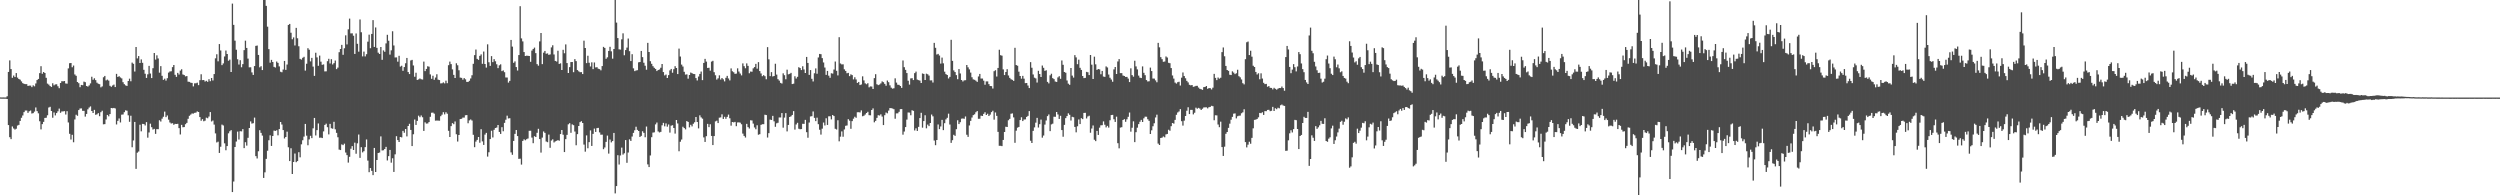 <svg xmlns="http://www.w3.org/2000/svg" width="1920" height="150"><path d="M0 74.794h1v1.000H0zM1 74.840h1v1.000H1zM2 74.814h1v1.000H2zM3 74.852h1v1.000H3zM4 74.849h1v1.000H4zM5 73.935h1v2.077H5zM6 55.238h1v40.790H6zM7 46.375h1v58.975H7zM8 53.018h1v53.812H8zM9 59.747h1v37.402H9zM10 58.017h1v40.635H10zM11 59.206h1v40.341H11zM12 56.104h1v42.771H12zM13 59.576h1v36.854H13zM14 60.697h1v35.191H14zM15 61.192h1v31.685H15zM16 62.528h1v27.917H16zM17 63.846h1v24.822H17zM18 64.421h1v21.689H18zM19 64.589h1v20.296H19zM20 64.629h1v20.268H20zM21 65.979h1v20.719H21zM22 65.747h1v19.721H22zM23 65.754h1v19.134H23zM24 66.921h1v20.288H24zM25 65.534h1v21.329H25zM26 66.288h1v19.425H26zM27 64.077h1v18.444H27zM28 61.495h1v23.861H28zM29 60.601h1v26.437H29zM30 56.177h1v36.961H30zM31 50.858h1v48.509H31zM32 56.604h1v38.716H32zM33 55.276h1v38.322H33zM34 56.043h1v34.555H34zM35 59.735h1v30.691H35zM36 64.195h1v24.326H36zM37 64.971h1v17.618H37zM38 66.123h1v15.886H38zM39 66.750h1v18.497H39zM40 63.967h1v26.473H40zM41 65.524h1v20.874H41zM42 64.811h1v23.799H42zM43 64.727h1v22.099H43zM44 66.261h1v19.266H44zM45 67.731h1v15.682H45zM46 63.761h1v22.892H46zM47 62.378h1v23.249H47zM48 62.484h1v23.059H48zM49 62.221h1v23.146H49zM50 64.090h1v23.886H50zM51 64.249h1v21.154H51zM52 52.551h1v41.482H52zM53 48.522h1v54.230H53zM54 48.388h1v58.772H54zM55 51.649h1v51.864H55zM56 50.312h1v58.954H56zM57 57.194h1v34.540H57zM58 58.216h1v29.889H58zM59 62.978h1v25.964H59zM60 63.922h1v20.625H60zM61 66.977h1v16.382H61zM62 65.250h1v18.023H62zM63 65.445h1v19.629H63zM64 62.692h1v22.471H64zM65 63.136h1v26.406H65zM66 66.069h1v21.452H66zM67 66.485h1v17.507H67zM68 65.608h1v16.963H68zM69 64.044h1v17.671H69zM70 58.957h1v26.314H70zM71 61.221h1v25.541H71zM72 60.091h1v24.276H72zM73 61.518h1v26.634H73zM74 63.505h1v24.301H74zM75 64.297h1v22.601H75zM76 64.668h1v24.564H76zM77 67.094h1v19.056H77zM78 66.364h1v18.682H78zM79 59.330h1v36.141H79zM80 58.305h1v37.009H80zM81 61.769h1v30.002H81zM82 61.111h1v27.149H82zM83 61.889h1v27.449H83zM84 65.883h1v21.718H84zM85 66.670h1v16.254H85zM86 65.616h1v17.539H86zM87 64.954h1v17.964H87zM88 66.853h1v16.440H88zM89 56.714h1v38.857H89zM90 59.100h1v33.748H90zM91 58.545h1v32.419H91zM92 59.496h1v34.543H92zM93 60.207h1v27.883H93zM94 63.116h1v24.817H94zM95 64.665h1v21.486H95zM96 65.610h1v19.144H96zM97 65.975h1v19.054H97zM98 62.220h1v26.372H98zM99 60.412h1v33.121H99zM100 62.412h1v26.459H100zM101 48.059h1v65.021H101zM102 48.997h1v58.897H102zM103 54.928h1v38.698H103zM104 36.090h1v93.586H104zM105 44.857h1v72.417H105zM106 43.081h1v73.316H106zM107 48.373h1v47.425H107zM108 45.617h1v55.269H108zM109 48.206h1v46.919H109zM110 53.621h1v41.666H110zM111 56.609h1v39.761H111zM112 59.855h1v33.941H112zM113 57.065h1v48.644H113zM114 50.596h1v51.136H114zM115 56.481h1v38.483H115zM116 59.943h1v37.770H116zM117 52.361h1v47.120H117zM118 40.721h1v58.256H118zM119 45.766h1v57.042H119zM120 42.490h1v56.694H120zM121 44.921h1v54.301H121zM122 55.823h1v36.554H122zM123 50.804h1v42.526H123zM124 58.191h1v32.966H124zM125 61.323h1v28.335H125zM126 60.422h1v25.274H126zM127 61.909h1v28.051H127zM128 60.047h1v28.653H128zM129 55.759h1v36.125H129zM130 54.877h1v39.162H130zM131 54.725h1v40.145H131zM132 51.536h1v43.057H132zM133 49.938h1v45.898H133zM134 57.461h1v37.693H134zM135 59.015h1v36.220H135zM136 55.953h1v39.117H136zM137 57.261h1v41.162H137zM138 54.244h1v49.015H138zM139 53.187h1v42.699H139zM140 57.196h1v40.552H140zM141 57.651h1v39.928H141zM142 58.657h1v36.754H142zM143 58.429h1v35.914H143zM144 62.718h1v28.519H144zM145 62.882h1v26.058H145zM146 63.507h1v24.503H146zM147 63.709h1v23.444H147zM148 66.363h1v20.883H148zM149 64.003h1v22.690H149zM150 63.955h1v22.503H150zM151 63.485h1v22.046H151zM152 65.372h1v20.625H152zM153 61.612h1v28.304H153zM154 57.050h1v35.659H154zM155 61.553h1v29.919H155zM156 61.460h1v31.670H156zM157 62.610h1v30.051H157zM158 62.077h1v28.289H158zM159 62.816h1v28.020H159zM160 60.848h1v28.657H160zM161 62.383h1v23.702H161zM162 59.885h1v33.399H162zM163 61.794h1v30.787H163zM164 56.901h1v38.772H164zM165 44.809h1v57.662H165zM166 41.674h1v67.718H166zM167 47.085h1v61.693H167zM168 33.821h1v83.652H168zM169 38.775h1v73.942H169zM170 50.042h1v45.654H170zM171 48.666h1v47.676H171zM172 43.379h1v66.684H172zM173 38.836h1v76.546H173zM174 41.466h1v70.691H174zM175 46.634h1v55.763H175zM176 45.793h1v55.005H176zM177 55.306h1v44.616H177zM178 2.785h1v144.727H178zM179 19.116h1v120.310H179zM180 31.250h1v81.659H180zM181 38.213h1v70.462H181zM182 45.513h1v55.547H182zM183 49.541h1v57.608H183zM184 46.226h1v54.512H184zM185 51.672h1v49.244H185zM186 49.231h1v49.964H186zM187 38.522h1v75.245H187zM188 31.257h1v77.965H188zM189 36.803h1v75.037H189zM190 45.011h1v60.839H190zM191 51.726h1v46.564H191zM192 51.663h1v41.592H192zM193 55.621h1v39.281H193zM194 57.539h1v37.064H194zM195 50.753h1v39.551H195zM196 35.214h1v84.691H196zM197 34.957h1v86.726H197zM198 42.186h1v73.978H198zM199 51.692h1v48.306H199zM200 50.829h1v51.226H200zM201 53.827h1v50.292H201zM202 0.009h1v136.654H202zM203 0.009h1v132.337H203zM204 4.498h1v117.519H204zM205 20.497h1v95.264H205zM206 37.755h1v69.987H206zM207 48.113h1v55.824H207zM208 45.990h1v66.079H208zM209 47.593h1v56.836H209zM210 51.345h1v48.953H210zM211 51.851h1v48.724H211zM212 47.239h1v52.809H212zM213 48.266h1v55.655H213zM214 51.008h1v48.137H214zM215 55.083h1v38.594H215zM216 55.505h1v40.160H216zM217 53.382h1v46.487H217zM218 46.802h1v59.551H218zM219 53.638h1v51.567H219zM220 49.547h1v51.556H220zM221 19.161h1v93.930H221zM222 18.356h1v105.333H222zM223 25.160h1v88.688H223zM224 30.162h1v103.482H224zM225 28.735h1v95.695H225zM226 34.902h1v83.025H226zM227 21.427h1v103.163H227zM228 29.386h1v94.289H228zM229 35.519h1v81.368H229zM230 45.185h1v75.649H230zM231 45.766h1v65.090H231zM232 44.391h1v63.312H232zM233 43.645h1v61.273H233zM234 54.221h1v40.947H234zM235 48.952h1v55.239H235zM236 36.999h1v74.568H236zM237 38.179h1v68.894H237zM238 47.171h1v57.141H238zM239 44.424h1v61.686H239zM240 51.145h1v47.403H240zM241 58.277h1v32.311H241zM242 40.483h1v63.531H242zM243 44.066h1v55.864H243zM244 50.554h1v44.247H244zM245 42.705h1v63.099H245zM246 47.363h1v58.292H246zM247 49.750h1v56.276H247zM248 49.472h1v51.457H248zM249 54.853h1v41.077H249zM250 54.758h1v40.202H250zM251 46.981h1v50.693H251zM252 45.177h1v58.065H252zM253 48.741h1v46.369H253zM254 45.467h1v53.029H254zM255 49.527h1v49.353H255zM256 48.465h1v45.075H256zM257 46.467h1v52.836H257zM258 53.117h1v48.922H258zM259 51.903h1v53.531H259zM260 40.067h1v74.840H260zM261 37.626h1v77.622H261zM262 34.441h1v76.481H262zM263 42.081h1v69.390H263zM264 37.055h1v73.260H264zM265 27.144h1v90.025H265zM266 34.078h1v85.068H266zM267 22.537h1v102.335H267zM268 14.300h1v106.126H268zM269 25.628h1v88.581H269zM270 25.577h1v86.628H270zM271 27.431h1v87.792H271zM272 41.417h1v68.149H272zM273 25.680h1v92.367H273zM274 33.663h1v76.408H274zM275 39.668h1v63.628H275zM276 14.939h1v106.289H276zM277 24.802h1v88.257H277zM278 43.330h1v73.722H278zM279 39.622h1v76.491H279zM280 43.309h1v69.685H280zM281 41.616h1v65.479H281zM282 32.005h1v91.357H282zM283 26.608h1v105.639H283zM284 37.019h1v92.030H284zM285 26.086h1v105.141H285zM286 15.470h1v119.013H286zM287 36.040h1v77.596H287zM288 21.105h1v110.978H288zM289 36.762h1v86.140H289zM290 40.470h1v77.040H290zM291 41.470h1v75.682H291zM292 36.086h1v68.647H292zM293 45.910h1v69.662H293zM294 38.717h1v76.665H294zM295 39.795h1v74.621H295zM296 33.333h1v79.437H296zM297 26.743h1v96.491H297zM298 31.301h1v88.620H298zM299 41.917h1v73.217H299zM300 38.655h1v86.254H300zM301 24.007h1v97.546H301zM302 34.907h1v97.122H302zM303 44.122h1v74.394H303zM304 44.075h1v60.542H304zM305 47.381h1v60.186H305zM306 42.853h1v66.199H306zM307 51.136h1v54.073H307zM308 50.463h1v55.068H308zM309 54.362h1v46.130H309zM310 51.504h1v50.413H310zM311 48.593h1v50.498H311zM312 44.508h1v60.265H312zM313 55.358h1v41.414H313zM314 56.885h1v38.196H314zM315 46.428h1v53.363H315zM316 45.986h1v66.175H316zM317 50.289h1v52.826H317zM318 58.916h1v32.883H318zM319 55.840h1v40.115H319zM320 61.378h1v31.442H320zM321 60.958h1v27.886H321zM322 60.240h1v29.781H322zM323 60.877h1v27.823H323zM324 61.084h1v28.987H324zM325 47.285h1v53.256H325zM326 54.655h1v39.302H326zM327 52.935h1v41.977H327zM328 50.895h1v43.926H328zM329 51.206h1v42.556H329zM330 57.150h1v32.553H330zM331 60.539h1v26.043H331zM332 58.164h1v28.321H332zM333 61.306h1v25.995H333zM334 59.542h1v33.128H334zM335 57.028h1v35.566H335zM336 61.166h1v31.458H336zM337 61.487h1v31.261H337zM338 64.041h1v25.192H338zM339 63.928h1v24.154H339zM340 63.285h1v22.878H340zM341 64.028h1v23.814H341zM342 61.978h1v24.252H342zM343 63.922h1v23.411H343zM344 50.090h1v50.351H344zM345 47.286h1v57.908H345zM346 49.275h1v47.609H346zM347 53.298h1v41.271H347zM348 57.517h1v37.845H348zM349 59.919h1v33.371H349zM350 48.599h1v54.497H350zM351 50.104h1v58.603H351zM352 53.963h1v49.721H352zM353 59.616h1v31.817H353zM354 59.810h1v31.438H354zM355 61.173h1v29.126H355zM356 59.965h1v30.328H356zM357 60.949h1v27.563H357zM358 62.880h1v25.505H358zM359 62.950h1v31.737H359zM360 62.046h1v30.414H360zM361 60.248h1v31.526H361zM362 57.785h1v34.788H362zM363 48.990h1v54.545H363zM364 42.350h1v70.705H364zM365 38.035h1v70.714H365zM366 45.194h1v62.247H366zM367 45.966h1v59.269H367zM368 42.908h1v66.697H368zM369 41.779h1v57.461H369zM370 48.975h1v59.600H370zM371 39.558h1v71.766H371zM372 49.150h1v54.214H372zM373 51.932h1v50.093H373zM374 34.061h1v86.208H374zM375 47.829h1v69.121H375zM376 50.584h1v56.231H376zM377 43.104h1v57.316H377zM378 47.732h1v57.849H378zM379 45.409h1v54.281H379zM380 47.035h1v51.291H380zM381 49.332h1v48.625H381zM382 52.351h1v43.650H382zM383 50.191h1v51.124H383zM384 49.430h1v53.452H384zM385 54.637h1v43.060H385zM386 54.063h1v46.736H386zM387 55.448h1v38.907H387zM388 59.480h1v32.482H388zM389 59.532h1v29.321H389zM390 63.436h1v27.540H390zM391 62.093h1v28.660H391zM392 30.670h1v86.366H392zM393 35.771h1v83.090H393zM394 48.237h1v59.980H394zM395 47.164h1v55.629H395zM396 51.530h1v48.330H396zM397 54.184h1v50.303H397zM398 42.305h1v79.688H398zM399 4.779h1v117.091H399zM400 29.485h1v96.927H400zM401 31.782h1v76.473H401zM402 39.973h1v67.049H402zM403 43.023h1v64.680H403zM404 42.744h1v64.149H404zM405 42.853h1v63.476H405zM406 42.989h1v57.486H406zM407 47.480h1v52.932H407zM408 38.843h1v66.814H408zM409 37.558h1v72.395H409zM410 36.566h1v68.021H410zM411 40.828h1v64.389H411zM412 49.267h1v52.731H412zM413 50.436h1v48.468H413zM414 31.770h1v75.040H414zM415 25.339h1v91.862H415zM416 49.260h1v56.394H416zM417 40.472h1v60.477H417zM418 39.122h1v62.911H418zM419 41.249h1v67.461H419zM420 41.031h1v68.176H420zM421 42.115h1v61.264H421zM422 41.767h1v71.769H422zM423 36.392h1v71.543H423zM424 34.766h1v72.234H424zM425 41.836h1v67.563H425zM426 46.781h1v61.819H426zM427 47.240h1v60.892H427zM428 38.943h1v68.659H428zM429 49.122h1v58.951H429zM430 48.635h1v54.324H430zM431 53.758h1v46.094H431zM432 38.252h1v65.231H432zM433 40.896h1v75.880H433zM434 34.088h1v72.744H434zM435 48.422h1v55.155H435zM436 56.065h1v39.433H436zM437 51.553h1v43.068H437zM438 47.668h1v54.346H438zM439 47.611h1v47.903H439zM440 55.424h1v40.707H440zM441 45.398h1v55.595H441zM442 46.931h1v64.644H442zM443 53.793h1v49.202H443zM444 54.759h1v42.028H444zM445 55.455h1v38.336H445zM446 55.378h1v37.690H446zM447 56.898h1v37.586H447zM448 31.217h1v79.814H448zM449 36.845h1v79.659H449zM450 48.486h1v55.503H450zM451 42.800h1v71.089H451zM452 48.181h1v60.976H452zM453 51.041h1v49.114H453zM454 47.871h1v64.229H454zM455 53.089h1v49.715H455zM456 47.994h1v50.751H456zM457 51.755h1v49.588H457zM458 51.626h1v46.782H458zM459 52.803h1v45.420H459zM460 53.102h1v48.569H460zM461 54.001h1v49.450H461zM462 50.716h1v52.693H462zM463 35.971h1v78.628H463zM464 36.815h1v76.441H464zM465 45.169h1v63.775H465zM466 44.029h1v60.126H466zM467 39.131h1v78.833H467zM468 35.957h1v71.201H468zM469 39.435h1v69.937H469zM470 45.072h1v63.285H470zM471 37.637h1v64.440H471zM472 0.009h1v148.504H472zM473 17.357h1v125.527H473zM474 29.235h1v89.974H474zM475 37.896h1v88.448H475zM476 38.111h1v81.265H476zM477 30.185h1v83.165H477zM478 25.584h1v93.143H478zM479 42.435h1v75.273H479zM480 38.454h1v69.107H480zM481 36.583h1v88.432H481zM482 29.582h1v87.551H482zM483 39.314h1v67.703H483zM484 46.896h1v61.341H484zM485 41.632h1v63.241H485zM486 52.485h1v49.569H486zM487 54.606h1v45.421H487zM488 54.093h1v43.224H488zM489 53.910h1v45.819H489zM490 47.887h1v52.697H490zM491 47.623h1v57.600H491zM492 39.113h1v65.213H492zM493 43.857h1v56.957H493zM494 48.172h1v53.895H494zM495 50.485h1v54.945H495zM496 53.545h1v43.659H496zM497 32.917h1v93.326H497zM498 39.915h1v88.411H498zM499 47.016h1v72.390H499zM500 49.004h1v56.374H500zM501 50.826h1v50.989H501zM502 52.065h1v49.561H502zM503 52.936h1v42.625H503zM504 54.601h1v39.530H504zM505 53.757h1v47.203H505zM506 53.327h1v48.420H506zM507 52.015h1v49.238H507zM508 49.136h1v47.111H508zM509 55.371h1v38.971H509zM510 57.925h1v39.098H510zM511 57.226h1v37.565H511zM512 59.900h1v37.369H512zM513 57.677h1v37.932H513zM514 54.045h1v47.809H514zM515 52.917h1v43.617H515zM516 55.874h1v40.302H516zM517 53.163h1v45.165H517zM518 50.828h1v51.773H518zM519 52.207h1v39.962H519zM520 56.897h1v37.912H520zM521 37.349h1v78.816H521zM522 43.437h1v65.416H522zM523 49.622h1v57.557H523zM524 51.087h1v46.231H524zM525 55.165h1v43.176H525zM526 57.280h1v42.090H526zM527 57.082h1v35.916H527zM528 60.413h1v33.234H528zM529 57.613h1v40.212H529zM530 55.685h1v40.185H530zM531 56.236h1v40.864H531zM532 56.766h1v38.276H532zM533 56.903h1v37.000H533zM534 59.962h1v29.915H534zM535 61.802h1v31.908H535zM536 58.801h1v39.821H536zM537 56.771h1v31.806H537zM538 54.960h1v35.192H538zM539 61.553h1v29.585H539zM540 48.348h1v57.182H540zM541 45.231h1v63.787H541zM542 47.313h1v57.292H542zM543 52.162h1v42.954H543zM544 52.026h1v45.618H544zM545 54.257h1v41.203H545zM546 47.322h1v57.062H546zM547 46.700h1v64.723H547zM548 55.465h1v49.019H548zM549 57.792h1v35.422H549zM550 61.111h1v31.584H550zM551 60.177h1v34.351H551zM552 57.857h1v32.516H552zM553 61.090h1v29.052H553zM554 59.897h1v27.900H554zM555 60.931h1v30.399H555zM556 62.505h1v27.189H556zM557 59.736h1v31.527H557zM558 58.287h1v31.453H558zM559 60.258h1v27.748H559zM560 61.733h1v29.070H560zM561 52.537h1v43.992H561zM562 54.713h1v38.999H562zM563 55.500h1v38.510H563zM564 56.709h1v36.863H564zM565 56.539h1v40.370H565zM566 52.499h1v41.576H566zM567 54.948h1v38.984H567zM568 56.464h1v37.757H568zM569 57.886h1v37.535H569zM570 48.665h1v53.939H570zM571 50.821h1v53.553H571zM572 52.421h1v53.197H572zM573 48.712h1v46.396H573zM574 50.582h1v47.035H574zM575 56.290h1v42.441H575zM576 54.937h1v37.452H576zM577 55.078h1v37.436H577zM578 52.492h1v42.411H578zM579 51.495h1v46.406H579zM580 49.066h1v50.227H580zM581 52.736h1v43.470H581zM582 47.722h1v55.745H582zM583 54.559h1v48.488H583zM584 56.440h1v39.469H584zM585 58.509h1v36.855H585zM586 57.712h1v37.677H586zM587 58.542h1v29.580H587zM588 60.870h1v27.524H588zM589 36.178h1v69.460H589zM590 45.581h1v56.690H590zM591 58.463h1v33.368H591zM592 55.393h1v36.752H592zM593 58.720h1v30.265H593zM594 58.370h1v34.789H594zM595 48.953h1v48.437H595zM596 57.311h1v37.432H596zM597 60.838h1v33.398H597zM598 61.919h1v28.314H598zM599 63.617h1v26.578H599zM600 64.160h1v22.679H600zM601 56.305h1v41.762H601zM602 57.776h1v32.518H602zM603 60.898h1v25.993H603zM604 53.508h1v47.431H604zM605 57.083h1v38.864H605zM606 56.751h1v33.127H606zM607 55.945h1v33.374H607zM608 64.560h1v23.712H608zM609 64.271h1v21.072H609zM610 58.557h1v40.985H610zM611 60.337h1v35.252H611zM612 58.998h1v35.291H612zM613 51.598h1v47.256H613zM614 52.258h1v47.038H614zM615 53.796h1v45.345H615zM616 50.909h1v44.187H616zM617 53.369h1v41.736H617zM618 56.079h1v35.986H618zM619 43.745h1v57.789H619zM620 48.316h1v57.452H620zM621 57.490h1v36.630H621zM622 53.823h1v35.617H622zM623 60.534h1v28.701H623zM624 62.552h1v23.048H624zM625 56.289h1v34.249H625zM626 52.537h1v40.490H626zM627 56.618h1v33.746H627zM628 44.149h1v51.231H628zM629 41.412h1v58.230H629zM630 41.601h1v61.793H630zM631 44.633h1v54.179H631zM632 47.995h1v46.123H632zM633 51.886h1v44.478H633zM634 57.502h1v33.309H634zM635 54.498h1v41.438H635zM636 58.128h1v31.225H636zM637 59.749h1v29.552H637zM638 56.267h1v35.456H638zM639 56.528h1v31.784H639zM640 53.400h1v35.760H640zM641 47.243h1v51.686H641zM642 54.351h1v45.145H642zM643 57.918h1v34.422H643zM644 28.580h1v79.978H644zM645 48.745h1v56.231H645zM646 49.480h1v51.449H646zM647 49.406h1v55.626H647zM648 53.263h1v46.165H648zM649 54.452h1v42.163H649zM650 56.285h1v40.059H650zM651 55.960h1v35.606H651zM652 58.487h1v34.185H652zM653 57.083h1v41.860H653zM654 57.716h1v35.309H654zM655 60.990h1v30.144H655zM656 59.346h1v30.313H656zM657 61.042h1v29.451H657zM658 63.693h1v22.524H658zM659 62.928h1v23.228H659zM660 65.306h1v21.050H660zM661 64.879h1v19.890H661zM662 58.604h1v30.690H662zM663 61.753h1v27.107H663zM664 63.992h1v23.995H664zM665 64.727h1v22.056H665zM666 63.919h1v21.955H666zM667 67.061h1v21.395H667zM668 66.360h1v22.201H668zM669 66.474h1v18.002H669zM670 68.376h1v14.871H670zM671 60.002h1v33.941H671zM672 56.962h1v35.888H672zM673 64.709h1v25.827H673zM674 65.388h1v23.092H674zM675 64.899h1v23.828H675zM676 64.032h1v23.766H676zM677 62.495h1v27.060H677zM678 63.129h1v32.910H678zM679 64.387h1v24.108H679zM680 65.851h1v20.560H680zM681 61.872h1v25.182H681zM682 63.116h1v21.809H682zM683 65.516h1v17.472H683zM684 67.340h1v15.768H684zM685 68.074h1v15.258H685zM686 67.787h1v16.099H686zM687 60.160h1v31.033H687zM688 63.423h1v23.692H688zM689 65.066h1v21.959H689zM690 65.161h1v20.702H690zM691 66.037h1v17.787H691zM692 67.493h1v16.291H692zM693 46.438h1v57.000H693zM694 51.600h1v49.392H694zM695 53.682h1v43.930H695zM696 56.112h1v35.756H696zM697 61.993h1v24.370H697zM698 64.976h1v21.483H698zM699 60.188h1v28.350H699zM700 60.063h1v24.616H700zM701 61.511h1v23.645H701zM702 56.165h1v44.010H702zM703 54.996h1v43.582H703zM704 61.148h1v39.409H704zM705 61.519h1v35.893H705zM706 61.914h1v28.775H706zM707 63.739h1v22.886H707zM708 56.409h1v41.632H708zM709 56.764h1v36.224H709zM710 61.434h1v27.072H710zM711 56.602h1v41.935H711zM712 57.035h1v38.661H712zM713 58.066h1v38.795H713zM714 61.741h1v32.748H714zM715 61.699h1v26.284H715zM716 63.405h1v25.950H716zM717 32.925h1v75.021H717zM718 36.719h1v74.783H718zM719 41.903h1v65.595H719zM720 41.388h1v54.209H720zM721 42.652h1v56.515H721zM722 48.859h1v48.247H722zM723 44.263h1v47.774H723zM724 48.634h1v51.284H724zM725 55.033h1v39.607H725zM726 56.958h1v34.749H726zM727 57.602h1v32.880H727zM728 60.280h1v27.040H728zM729 59.057h1v36.580H729zM730 30.542h1v79.190H730zM731 46.722h1v60.930H731zM732 54.045h1v49.494H732zM733 55.364h1v48.978H733zM734 57.697h1v41.515H734zM735 60.817h1v31.526H735zM736 53.062h1v42.228H736zM737 56.408h1v37.448H737zM738 61.427h1v29.713H738zM739 62.585h1v28.405H739zM740 61.718h1v29.526H740zM741 61.591h1v27.849H741zM742 49.906h1v53.589H742zM743 51.701h1v53.434H743zM744 53.305h1v43.054H744zM745 55.737h1v37.103H745zM746 59.353h1v30.901H746zM747 61.000h1v27.408H747zM748 61.282h1v26.529H748zM749 61.961h1v24.283H749zM750 62.885h1v22.435H750zM751 58.728h1v32.511H751zM752 56.766h1v34.408H752zM753 60.307h1v28.530H753zM754 60.336h1v28.749H754zM755 61.964h1v25.500H755zM756 65.093h1v21.150H756zM757 62.493h1v25.805H757zM758 62.527h1v24.846H758zM759 64.601h1v24.496H759zM760 66.025h1v21.971H760zM761 66.134h1v19.985H761zM762 68.011h1v17.053H762zM763 54.681h1v37.226H763zM764 53.908h1v32.466H764zM765 58.787h1v30.200H765zM766 52.153h1v49.128H766zM767 38.197h1v73.785H767zM768 42.412h1v69.560H768zM769 42.731h1v69.496H769zM770 53.294h1v54.168H770zM771 57.641h1v43.727H771zM772 55.283h1v42.063H772zM773 53.127h1v44.416H773zM774 57.955h1v34.392H774zM775 59.779h1v31.521H775zM776 60.888h1v26.464H776zM777 61.318h1v25.786H777zM778 62.111h1v28.046H778zM779 36.723h1v72.948H779zM780 49.989h1v50.347H780zM781 50.509h1v47.563H781zM782 55.060h1v42.450H782zM783 58.379h1v33.839H783zM784 60.423h1v29.649H784zM785 58.251h1v34.713H785zM786 60.425h1v31.384H786zM787 63.843h1v27.845H787zM788 63.729h1v26.052H788zM789 65.686h1v23.323H789zM790 67.613h1v17.711H790zM791 47.738h1v60.325H791zM792 52.045h1v57.786H792zM793 57.211h1v43.308H793zM794 59.647h1v38.221H794zM795 60.194h1v33.997H795zM796 63.364h1v27.171H796zM797 54.382h1v43.552H797zM798 56.814h1v38.574H798zM799 59.116h1v32.733H799zM800 50.328h1v55.419H800zM801 52.083h1v52.006H801zM802 54.423h1v41.269H802zM803 53.983h1v38.513H803zM804 62.851h1v26.333H804zM805 64.032h1v23.881H805zM806 57.831h1v42.872H806zM807 56.630h1v38.906H807zM808 59.985h1v34.980H808zM809 60.768h1v28.871H809zM810 62.593h1v27.089H810zM811 62.944h1v23.053H811zM812 59.464h1v28.434H812zM813 58.525h1v32.830H813zM814 60.540h1v28.371H814zM815 46.422h1v53.455H815zM816 49.753h1v55.269H816zM817 55.317h1v40.589H817zM818 55.835h1v34.898H818zM819 61.809h1v27.354H819zM820 64.281h1v22.772H820zM821 65.105h1v23.050H821zM822 52.215h1v40.355H822zM823 58.051h1v31.664H823zM824 59.607h1v30.444H824zM825 42.350h1v55.132H825zM826 44.071h1v57.582H826zM827 49.320h1v47.627H827zM828 45.835h1v45.918H828zM829 52.066h1v43.199H829zM830 53.726h1v37.028H830zM831 58.363h1v33.109H831zM832 60.022h1v26.713H832zM833 59.777h1v26.861H833zM834 55.186h1v35.820H834zM835 55.519h1v33.950H835zM836 57.672h1v31.199H836zM837 42.245h1v59.714H837zM838 49.674h1v49.031H838zM839 60.656h1v35.719H839zM840 43.499h1v63.840H840zM841 49.408h1v58.985H841zM842 53.653h1v46.895H842zM843 52.988h1v50.652H843zM844 53.284h1v44.777H844zM845 57.044h1v39.235H845zM846 54.493h1v41.676H846zM847 58.762h1v34.460H847zM848 59.045h1v36.727H848zM849 50.998h1v46.866H849zM850 51.833h1v44.818H850zM851 57.224h1v40.785H851zM852 59.725h1v32.630H852zM853 61.095h1v27.278H853zM854 62.789h1v25.444H854zM855 53.317h1v38.262H855zM856 51.438h1v42.209H856zM857 56.831h1v32.766H857zM858 47.181h1v62.818H858zM859 45.352h1v68.560H859zM860 56.146h1v41.858H860zM861 56.144h1v41.563H861zM862 58.024h1v34.116H862zM863 58.364h1v33.155H863zM864 59.066h1v34.490H864zM865 59.028h1v32.600H865zM866 60.345h1v29.383H866zM867 63.041h1v23.380H867zM868 52.501h1v48.645H868zM869 57.701h1v40.420H869zM870 58.866h1v34.298H870zM871 46.647h1v62.524H871zM872 50.982h1v50.539H872zM873 53.310h1v44.724H873zM874 58.079h1v37.235H874zM875 59.655h1v33.836H875zM876 59.931h1v32.116H876zM877 50.974h1v42.746H877zM878 55.924h1v34.975H878zM879 57.733h1v31.875H879zM880 61.505h1v28.165H880zM881 62.563h1v29.058H881zM882 62.412h1v30.396H882zM883 51.935h1v50.967H883zM884 54.555h1v45.553H884zM885 60.319h1v36.639H885zM886 60.342h1v34.343H886zM887 61.747h1v28.448H887zM888 63.202h1v24.888H888zM889 32.904h1v77.394H889zM890 36.326h1v75.050H890zM891 43.903h1v62.071H891zM892 45.458h1v60.223H892zM893 47.471h1v57.339H893zM894 47.255h1v58.239H894zM895 43.368h1v59.840H895zM896 44.201h1v58.644H896zM897 48.211h1v51.438H897zM898 48.522h1v51.894H898zM899 52.279h1v44.637H899zM900 57.952h1v36.525H900zM901 60.362h1v34.616H901zM902 63.436h1v28.625H902zM903 64.220h1v23.939H903zM904 63.121h1v23.228H904zM905 62.784h1v22.807H905zM906 65.693h1v18.113H906zM907 59.654h1v33.451H907zM908 55.650h1v40.803H908zM909 58.412h1v34.252H909zM910 60.110h1v28.959H910zM911 62.115h1v22.950H911zM912 63.286h1v19.084H912zM913 65.149h1v22.431H913zM914 65.530h1v18.854H914zM915 65.299h1v19.082H915zM916 66.679h1v21.198H916zM917 66.421h1v20.152H917zM918 65.935h1v16.738H918zM919 65.909h1v17.608H919zM920 67.225h1v15.594H920zM921 68.178h1v15.229H921zM922 68.492h1v16.003H922zM923 69.021h1v14.504H923zM924 66.929h1v15.624H924zM925 66.751h1v15.702H925zM926 66.056h1v16.366H926zM927 68.224h1v15.013H927zM928 67.629h1v14.714H928zM929 67.733h1v14.361H929zM930 68.698h1v12.578H930zM931 67.311h1v14.232H931zM932 56.727h1v35.654H932zM933 59.822h1v28.707H933zM934 61.524h1v27.085H934zM935 59.542h1v36.116H935zM936 60.415h1v37.274H936zM937 59.714h1v33.729H937zM938 40.029h1v72.915H938zM939 36.455h1v83.316H939zM940 43.200h1v69.422H940zM941 50.631h1v52.115H941zM942 53.745h1v47.619H942zM943 54.441h1v43.775H943zM944 57.403h1v37.571H944zM945 57.637h1v34.310H945zM946 54.780h1v34.970H946zM947 55.736h1v31.548H947zM948 56.945h1v30.127H948zM949 56.254h1v34.694H949zM950 53.557h1v35.719H950zM951 58.509h1v30.379H951zM952 59.383h1v29.412H952zM953 61.042h1v25.962H953zM954 63.916h1v22.341H954zM955 64.804h1v19.138H955zM956 45.475h1v63.658H956zM957 32.469h1v80.726H957zM958 31.916h1v79.205H958zM959 42.284h1v66.586H959zM960 38.985h1v71.413H960zM961 43.518h1v62.383H961zM962 50.460h1v48.123H962zM963 51.444h1v40.623H963zM964 55.255h1v36.579H964zM965 57.193h1v34.165H965zM966 56.290h1v33.797H966zM967 60.875h1v25.861H967zM968 56.324h1v30.602H968zM969 60.328h1v25.887H969zM970 63.580h1v24.672H970zM971 64.618h1v20.708H971zM972 64.395h1v21.018H972zM973 66.595h1v17.815H973zM974 66.098h1v18.241H974zM975 67.443h1v17.954H975zM976 67.529h1v17.540H976zM977 68.641h1v13.437H977zM978 67.410h1v17.847H978zM979 68.205h1v14.935H979zM980 68.873h1v15.008H980zM981 68.104h1v14.634H981zM982 67.597h1v15.589H982zM983 67.617h1v13.231H983zM984 66.462h1v13.830H984zM985 67.647h1v13.378H985zM986 69.662h1v11.674H986zM987 43.850h1v72.008H987zM988 35.272h1v80.422H988zM989 37.993h1v69.803H989zM990 51.405h1v51.012H990zM991 56.216h1v43.846H991zM992 53.475h1v48.254H992zM993 49.259h1v49.931H993zM994 51.629h1v40.436H994zM995 54.816h1v37.498H995zM996 51.050h1v48.038H996zM997 39.997h1v74.493H997zM998 41.641h1v62.807H998zM999 48.736h1v54.882H999zM1000 53.098h1v41.363H1000zM1001 55.450h1v34.238H1001zM1002 61.395h1v29.197H1002zM1003 63.285h1v27.265H1003zM1004 64.498h1v21.395H1004zM1005 27.227h1v100.179H1005zM1006 21.188h1v100.906H1006zM1007 38.996h1v64.958H1007zM1008 40.901h1v64.899H1008zM1009 47.458h1v60.789H1009zM1010 51.068h1v45.800H1010zM1011 53.953h1v45.028H1011zM1012 55.994h1v41.785H1012zM1013 55.873h1v40.373H1013zM1014 60.404h1v32.401H1014zM1015 63.412h1v31.655H1015zM1016 62.796h1v32.368H1016zM1017 60.437h1v30.400H1017zM1018 45.474h1v62.824H1018zM1019 42.674h1v66.235H1019zM1020 48.776h1v57.695H1020zM1021 52.381h1v53.040H1021zM1022 56.632h1v42.001H1022zM1023 57.640h1v38.851H1023zM1024 43.449h1v67.091H1024zM1025 45.541h1v62.164H1025zM1026 51.659h1v53.221H1026zM1027 49.545h1v52.136H1027zM1028 52.484h1v46.289H1028zM1029 55.485h1v38.108H1029zM1030 54.805h1v37.901H1030zM1031 58.339h1v37.467H1031zM1032 59.828h1v33.688H1032zM1033 60.356h1v30.554H1033zM1034 62.730h1v28.904H1034zM1035 63.891h1v26.255H1035zM1036 31.707h1v97.112H1036zM1037 35.298h1v92.495H1037zM1038 40.351h1v80.476H1038zM1039 44.175h1v65.568H1039zM1040 47.941h1v60.957H1040zM1041 47.059h1v63.275H1041zM1042 49.707h1v49.089H1042zM1043 44.778h1v57.414H1043zM1044 43.710h1v56.651H1044zM1045 51.599h1v46.425H1045zM1046 53.044h1v41.315H1046zM1047 55.785h1v38.889H1047zM1048 49.959h1v43.173H1048zM1049 33.596h1v74.187H1049zM1050 38.601h1v66.300H1050zM1051 49.269h1v48.544H1051zM1052 47.341h1v47.723H1052zM1053 49.030h1v46.617H1053zM1054 55.418h1v38.736H1054zM1055 37.013h1v77.002H1055zM1056 40.667h1v71.074H1056zM1057 49.484h1v51.383H1057zM1058 49.941h1v47.572H1058zM1059 55.510h1v44.758H1059zM1060 58.707h1v34.419H1060zM1061 36.349h1v71.422H1061zM1062 36.988h1v75.106H1062zM1063 46.247h1v62.659H1063zM1064 49.525h1v57.777H1064zM1065 51.566h1v45.148H1065zM1066 52.299h1v38.752H1066zM1067 56.577h1v36.341H1067zM1068 60.858h1v31.651H1068zM1069 61.693h1v28.344H1069zM1070 62.272h1v24.621H1070zM1071 62.114h1v24.085H1071zM1072 61.160h1v24.301H1072zM1073 65.411h1v22.367H1073zM1074 65.617h1v19.219H1074zM1075 65.653h1v17.992H1075zM1076 65.829h1v19.196H1076zM1077 65.639h1v17.355H1077zM1078 66.772h1v17.656H1078zM1079 67.636h1v14.640H1079zM1080 68.763h1v13.435H1080zM1081 67.304h1v15.712H1081zM1082 69.400h1v13.984H1082zM1083 70.017h1v10.668H1083zM1084 71.222h1v8.884H1084zM1085 32.978h1v94.823H1085zM1086 31.213h1v95.750H1086zM1087 28.613h1v97.121H1087zM1088 44.054h1v71.070H1088zM1089 51.296h1v54.544H1089zM1090 54.185h1v51.063H1090zM1091 52.848h1v51.999H1091zM1092 53.455h1v46.219H1092zM1093 59.834h1v40.187H1093zM1094 62.398h1v31.212H1094zM1095 57.102h1v37.067H1095zM1096 60.025h1v32.229H1096zM1097 61.959h1v30.554H1097zM1098 60.930h1v27.248H1098zM1099 63.636h1v23.784H1099zM1100 64.670h1v19.839H1100zM1101 59.514h1v38.493H1101zM1102 57.414h1v31.952H1102zM1103 60.979h1v25.396H1103zM1104 61.975h1v29.712H1104zM1105 63.120h1v25.302H1105zM1106 64.855h1v22.349H1106zM1107 58.133h1v32.355H1107zM1108 59.249h1v29.684H1108zM1109 58.535h1v30.773H1109zM1110 19.731h1v104.534H1110zM1111 38.463h1v78.709H1111zM1112 43.589h1v63.544H1112zM1113 51.938h1v46.487H1113zM1114 51.773h1v43.585H1114zM1115 56.729h1v35.357H1115zM1116 58.395h1v33.102H1116zM1117 59.604h1v32.014H1117zM1118 63.523h1v24.263H1118zM1119 51.189h1v53.540H1119zM1120 50.226h1v57.729H1120zM1121 54.273h1v41.541H1121zM1122 58.138h1v37.071H1122zM1123 58.250h1v33.260H1123zM1124 61.422h1v31.812H1124zM1125 62.111h1v27.972H1125zM1126 64.638h1v21.867H1126zM1127 64.455h1v20.551H1127zM1128 63.179h1v22.219H1128zM1129 62.786h1v22.289H1129zM1130 61.777h1v26.957H1130zM1131 63.644h1v25.501H1131zM1132 46.408h1v57.844H1132zM1133 44.677h1v62.318H1133zM1134 41.923h1v74.156H1134zM1135 29.499h1v91.513H1135zM1136 40.712h1v70.298H1136zM1137 44.063h1v55.150H1137zM1138 47.137h1v46.579H1138zM1139 54.347h1v36.555H1139zM1140 54.217h1v35.988H1140zM1141 58.562h1v31.636H1141zM1142 60.581h1v26.768H1142zM1143 61.857h1v26.573H1143zM1144 53.190h1v49.944H1144zM1145 55.971h1v45.368H1145zM1146 58.255h1v36.957H1146zM1147 59.574h1v31.971H1147zM1148 59.814h1v27.842H1148zM1149 61.082h1v25.623H1149zM1150 56.038h1v33.397H1150zM1151 59.749h1v26.871H1151zM1152 62.777h1v22.397H1152zM1153 56.844h1v35.110H1153zM1154 58.658h1v33.512H1154zM1155 59.856h1v27.099H1155zM1156 60.635h1v29.197H1156zM1157 62.232h1v23.786H1157zM1158 61.322h1v24.648H1158zM1159 38.236h1v72.628H1159zM1160 50.467h1v50.215H1160zM1161 46.259h1v54.568H1161zM1162 50.692h1v44.741H1162zM1163 48.693h1v48.471H1163zM1164 56.783h1v36.624H1164zM1165 57.222h1v36.569H1165zM1166 57.639h1v36.193H1166zM1167 59.453h1v31.667H1167zM1168 43.558h1v61.861H1168zM1169 46.263h1v59.884H1169zM1170 51.939h1v47.226H1170zM1171 50.795h1v50.625H1171zM1172 55.556h1v41.325H1172zM1173 54.891h1v40.089H1173zM1174 57.848h1v36.756H1174zM1175 58.748h1v30.681H1175zM1176 59.197h1v33.233H1176zM1177 48.489h1v59.350H1177zM1178 45.416h1v60.109H1178zM1179 50.227h1v50.650H1179zM1180 51.560h1v46.351H1180zM1181 43.401h1v66.005H1181zM1182 49.085h1v64.010H1182zM1183 47.332h1v55.363H1183zM1184 21.196h1v99.388H1184zM1185 40.809h1v83.003H1185zM1186 39.240h1v69.502H1186zM1187 47.501h1v54.358H1187zM1188 48.005h1v53.103H1188zM1189 44.483h1v53.065H1189zM1190 46.772h1v46.852H1190zM1191 53.429h1v38.842H1191zM1192 58.071h1v36.412H1192zM1193 51.340h1v53.937H1193zM1194 53.234h1v48.173H1194zM1195 53.991h1v47.475H1195zM1196 55.305h1v40.016H1196zM1197 52.956h1v45.437H1197zM1198 44.724h1v57.509H1198zM1199 41.443h1v63.360H1199zM1200 43.445h1v59.407H1200zM1201 47.730h1v52.749H1201zM1202 56.042h1v39.340H1202zM1203 54.403h1v39.479H1203zM1204 58.214h1v33.258H1204zM1205 58.474h1v38.072H1205zM1206 60.728h1v30.118H1206zM1207 57.097h1v37.978H1207zM1208 55.751h1v40.431H1208zM1209 53.196h1v44.900H1209zM1210 54.970h1v43.783H1210zM1211 55.057h1v44.017H1211zM1212 49.598h1v45.190H1212zM1213 51.354h1v45.536H1213zM1214 55.105h1v40.881H1214zM1215 59.986h1v29.126H1215zM1216 61.466h1v27.983H1216zM1217 58.474h1v42.420H1217zM1218 55.234h1v43.039H1218zM1219 54.858h1v40.638H1219zM1220 50.760h1v45.590H1220zM1221 52.725h1v47.613H1221zM1222 54.061h1v43.612H1222zM1223 60.775h1v30.575H1223zM1224 60.764h1v27.065H1224zM1225 62.204h1v25.727H1225zM1226 60.617h1v25.818H1226zM1227 59.461h1v29.762H1227zM1228 60.874h1v29.663H1228zM1229 61.966h1v26.391H1229zM1230 65.047h1v18.569H1230zM1231 61.394h1v27.577H1231zM1232 60.260h1v31.976H1232zM1233 53.732h1v37.243H1233zM1234 59.842h1v32.389H1234zM1235 57.992h1v39.091H1235zM1236 55.552h1v40.897H1236zM1237 55.740h1v40.795H1237zM1238 57.756h1v39.218H1238zM1239 62.032h1v30.006H1239zM1240 60.059h1v33.450H1240zM1241 62.596h1v29.319H1241zM1242 54.939h1v44.197H1242zM1243 57.022h1v38.955H1243zM1244 60.737h1v35.909H1244zM1245 51.325h1v48.288H1245zM1246 42.642h1v58.418H1246zM1247 46.243h1v54.595H1247zM1248 36.127h1v77.671H1248zM1249 38.365h1v73.663H1249zM1250 48.960h1v48.873H1250zM1251 44.709h1v53.395H1251zM1252 37.890h1v73.342H1252zM1253 35.543h1v76.633H1253zM1254 48.339h1v54.729H1254zM1255 44.966h1v58.994H1255zM1256 48.812h1v57.361H1256zM1257 25.201h1v94.018H1257zM1258 0.009h1v149.983H1258zM1259 11.231h1v125.003H1259zM1260 31.496h1v85.657H1260zM1261 44.624h1v61.278H1261zM1262 51.164h1v48.679H1262zM1263 46.652h1v55.015H1263zM1264 47.907h1v54.273H1264zM1265 50.682h1v50.199H1265zM1266 50.947h1v51.582H1266zM1267 29.961h1v90.567H1267zM1268 36.841h1v78.583H1268zM1269 39.048h1v69.374H1269zM1270 44.862h1v60.837H1270zM1271 49.303h1v46.586H1271zM1272 49.687h1v46.500H1272zM1273 56.767h1v36.814H1273zM1274 50.157h1v43.574H1274zM1275 39.926h1v66.820H1275zM1276 32.859h1v80.700H1276zM1277 43.102h1v72.370H1277zM1278 42.610h1v62.476H1278zM1279 52.079h1v44.847H1279zM1280 50.537h1v50.224H1280zM1281 46.018h1v63.225H1281zM1282 1.037h1v136.411H1282zM1283 31.741h1v87.911H1283zM1284 36.568h1v78.240H1284zM1285 43.111h1v65.087H1285zM1286 43.375h1v66.770H1286zM1287 43.562h1v65.747H1287zM1288 45.670h1v64.525H1288zM1289 49.601h1v59.182H1289zM1290 51.137h1v53.671H1290zM1291 38.042h1v77.266H1291zM1292 39.737h1v73.397H1292zM1293 47.688h1v63.945H1293zM1294 36.427h1v82.152H1294zM1295 44.368h1v64.783H1295zM1296 41.598h1v61.768H1296zM1297 39.018h1v73.176H1297zM1298 39.739h1v70.035H1298zM1299 45.571h1v62.820H1299zM1300 47.563h1v62.226H1300zM1301 26.835h1v88.614H1301zM1302 28.265h1v85.412H1302zM1303 26.872h1v96.621H1303zM1304 36.421h1v85.069H1304zM1305 40.762h1v74.432H1305zM1306 27.833h1v92.345H1306zM1307 31.177h1v89.345H1307zM1308 40.892h1v77.708H1308zM1309 37.719h1v77.913H1309zM1310 38.493h1v72.298H1310zM1311 46.112h1v53.641H1311zM1312 38.310h1v78.470H1312zM1313 43.477h1v69.090H1313zM1314 46.886h1v53.129H1314zM1315 43.098h1v57.212H1315zM1316 38.692h1v69.629H1316zM1317 33.786h1v79.880H1317zM1318 44.820h1v64.417H1318zM1319 51.659h1v50.548H1319zM1320 55.409h1v42.278H1320zM1321 49.332h1v58.368H1321zM1322 39.892h1v77.669H1322zM1323 37.016h1v71.088H1323zM1324 45.415h1v61.219H1324zM1325 40.386h1v71.814H1325zM1326 46.667h1v57.240H1326zM1327 51.365h1v58.558H1327zM1328 44.360h1v60.586H1328zM1329 48.586h1v46.965H1329zM1330 52.932h1v41.900H1330zM1331 41.944h1v66.398H1331zM1332 47.078h1v64.307H1332zM1333 45.172h1v62.975H1333zM1334 45.043h1v63.849H1334zM1335 41.204h1v56.283H1335zM1336 43.959h1v53.036H1336zM1337 41.399h1v64.865H1337zM1338 36.538h1v71.978H1338zM1339 48.535h1v58.482H1339zM1340 30.379h1v79.671H1340zM1341 27.930h1v88.262H1341zM1342 25.376h1v103.187H1342zM1343 33.906h1v87.021H1343zM1344 29.527h1v85.393H1344zM1345 29.187h1v87.463H1345zM1346 15.976h1v122.745H1346zM1347 19.462h1v102.933H1347zM1348 31.638h1v81.512H1348zM1349 39.453h1v69.354H1349zM1350 35.510h1v76.889H1350zM1351 32.845h1v77.183H1351zM1352 40.844h1v68.868H1352zM1353 38.340h1v60.489H1353zM1354 47.708h1v62.266H1354zM1355 27.242h1v99.512H1355zM1356 19.398h1v112.643H1356zM1357 26.061h1v102.531H1357zM1358 26.280h1v97.544H1358zM1359 22.798h1v93.898H1359zM1360 35.477h1v79.166H1360zM1361 26.789h1v98.631H1361zM1362 28.411h1v97.442H1362zM1363 33.968h1v93.804H1363zM1364 17.873h1v104.639H1364zM1365 24.595h1v99.064H1365zM1366 24.937h1v102.580H1366zM1367 19.222h1v124.105H1367zM1368 31.635h1v86.003H1368zM1369 37.445h1v80.681H1369zM1370 29.646h1v94.428H1370zM1371 40.673h1v79.890H1371zM1372 41.071h1v70.949H1372zM1373 41.822h1v75.562H1373zM1374 33.114h1v84.020H1374zM1375 40.794h1v69.311H1375zM1376 42.204h1v74.376H1376zM1377 41.786h1v60.957H1377zM1378 53.086h1v45.915H1378zM1379 57.938h1v35.002H1379zM1380 28.073h1v100.645H1380zM1381 26.708h1v102.751H1381zM1382 41.808h1v82.820H1382zM1383 45.086h1v71.036H1383zM1384 42.403h1v65.982H1384zM1385 43.047h1v56.891H1385zM1386 47.801h1v57.696H1386zM1387 49.560h1v51.685H1387zM1388 48.547h1v46.141H1388zM1389 48.552h1v54.670H1389zM1390 53.215h1v46.790H1390zM1391 47.640h1v53.283H1391zM1392 49.823h1v47.317H1392zM1393 51.545h1v49.336H1393zM1394 40.460h1v60.033H1394zM1395 45.478h1v59.110H1395zM1396 48.613h1v54.149H1396zM1397 51.548h1v48.339H1397zM1398 55.781h1v36.779H1398zM1399 57.900h1v34.626H1399zM1400 59.555h1v30.256H1400zM1401 59.642h1v30.076H1401zM1402 57.920h1v33.913H1402zM1403 58.293h1v30.701H1403zM1404 46.411h1v54.922H1404zM1405 45.723h1v54.283H1405zM1406 56.728h1v39.184H1406zM1407 48.824h1v50.293H1407zM1408 51.796h1v42.321H1408zM1409 53.332h1v38.644H1409zM1410 60.471h1v35.061H1410zM1411 60.291h1v27.616H1411zM1412 58.031h1v32.354H1412zM1413 54.916h1v36.028H1413zM1414 56.189h1v42.341H1414zM1415 57.473h1v40.098H1415zM1416 53.033h1v46.825H1416zM1417 58.123h1v34.465H1417zM1418 63.954h1v28.739H1418zM1419 62.346h1v26.705H1419zM1420 60.443h1v27.547H1420zM1421 62.221h1v24.287H1421zM1422 63.843h1v21.319H1422zM1423 51.685h1v39.630H1423zM1424 48.777h1v55.401H1424zM1425 50.150h1v50.912H1425zM1426 54.675h1v39.944H1426zM1427 56.268h1v37.915H1427zM1428 59.062h1v36.968H1428zM1429 49.759h1v49.761H1429zM1430 50.815h1v56.839H1430zM1431 53.526h1v49.186H1431zM1432 59.813h1v32.577H1432zM1433 59.471h1v29.198H1433zM1434 60.586h1v29.302H1434zM1435 59.421h1v29.595H1435zM1436 61.109h1v27.648H1436zM1437 62.523h1v24.209H1437zM1438 63.044h1v27.556H1438zM1439 64.753h1v24.510H1439zM1440 67.075h1v19.922H1440zM1441 64.788h1v22.250H1441zM1442 66.711h1v19.121H1442zM1443 66.489h1v19.035H1443zM1444 61.449h1v27.733H1444zM1445 63.707h1v23.086H1445zM1446 63.645h1v22.915H1446zM1447 62.863h1v24.367H1447zM1448 62.450h1v26.042H1448zM1449 63.019h1v26.048H1449zM1450 64.030h1v23.295H1450zM1451 63.949h1v22.372H1451zM1452 64.916h1v23.341H1452zM1453 49.068h1v58.627H1453zM1454 42.503h1v76.718H1454zM1455 51.751h1v60.448H1455zM1456 49.798h1v52.095H1456zM1457 51.227h1v48.524H1457zM1458 54.203h1v42.601H1458zM1459 53.988h1v41.970H1459zM1460 54.527h1v38.394H1460zM1461 54.011h1v38.660H1461zM1462 56.105h1v37.346H1462zM1463 49.082h1v52.177H1463zM1464 53.431h1v41.157H1464zM1465 53.494h1v46.615H1465zM1466 53.359h1v40.208H1466zM1467 59.094h1v35.246H1467zM1468 58.833h1v32.402H1468zM1469 63.665h1v25.696H1469zM1470 63.157h1v25.509H1470zM1471 64.100h1v22.504H1471zM1472 17.576h1v97.354H1472zM1473 45.448h1v66.515H1473zM1474 60.598h1v33.604H1474zM1475 59.738h1v28.565H1475zM1476 60.981h1v27.869H1476zM1477 62.096h1v27.256H1477zM1478 36.619h1v76.553H1478zM1479 11.691h1v117.930H1479zM1480 34.577h1v72.879H1480zM1481 43.103h1v61.472H1481zM1482 46.944h1v52.968H1482zM1483 47.455h1v56.188H1483zM1484 46.947h1v55.038H1484zM1485 52.081h1v44.106H1485zM1486 54.293h1v37.506H1486zM1487 51.843h1v49.916H1487zM1488 45.250h1v58.129H1488zM1489 46.840h1v63.043H1489zM1490 50.063h1v52.690H1490zM1491 50.430h1v43.972H1491zM1492 52.794h1v41.117H1492zM1493 49.982h1v51.066H1493zM1494 45.889h1v59.291H1494zM1495 49.608h1v52.908H1495zM1496 44.346h1v56.207H1496zM1497 40.134h1v60.594H1497zM1498 46.208h1v57.195H1498zM1499 39.579h1v67.256H1499zM1500 42.169h1v65.240H1500zM1501 37.096h1v67.721H1501zM1502 37.564h1v68.068H1502zM1503 35.751h1v76.064H1503zM1504 42.798h1v64.498H1504zM1505 48.070h1v58.093H1505zM1506 42.783h1v68.860H1506zM1507 46.526h1v60.376H1507zM1508 51.468h1v56.610H1508zM1509 48.487h1v52.791H1509zM1510 48.844h1v54.465H1510zM1511 46.401h1v54.515H1511zM1512 38.025h1v79.976H1512zM1513 38.263h1v74.130H1513zM1514 41.978h1v69.535H1514zM1515 47.567h1v55.740H1515zM1516 48.737h1v46.237H1516zM1517 55.929h1v39.951H1517zM1518 46.723h1v55.869H1518zM1519 54.081h1v49.533H1519zM1520 55.973h1v40.750H1520zM1521 43.641h1v68.515H1521zM1522 50.384h1v58.821H1522zM1523 50.534h1v50.079H1523zM1524 55.941h1v40.170H1524zM1525 56.919h1v37.125H1525zM1526 60.384h1v30.572H1526zM1527 51.658h1v45.887H1527zM1528 37.901h1v75.286H1528zM1529 44.845h1v60.449H1529zM1530 48.770h1v52.522H1530zM1531 50.624h1v56.016H1531zM1532 54.811h1v43.078H1532zM1533 48.736h1v50.124H1533zM1534 54.918h1v38.367H1534zM1535 58.679h1v39.462H1535zM1536 50.601h1v46.325H1536zM1537 44.765h1v55.784H1537zM1538 49.273h1v50.068H1538zM1539 56.157h1v39.192H1539zM1540 58.427h1v31.113H1540zM1541 61.613h1v26.133H1541zM1542 51.176h1v56.403H1542zM1543 52.945h1v50.039H1543zM1544 53.583h1v43.340H1544zM1545 53.952h1v37.064H1545zM1546 47.505h1v54.911H1546zM1547 49.028h1v52.421H1547zM1548 46.513h1v55.142H1548zM1549 48.640h1v47.586H1549zM1550 44.852h1v48.481H1550zM1551 24.486h1v115.768H1551zM1552 9.483h1v122.251H1552zM1553 25.648h1v95.387H1553zM1554 34.934h1v68.557H1554zM1555 49.914h1v53.954H1555zM1556 49.441h1v49.055H1556zM1557 50.927h1v51.501H1557zM1558 52.924h1v45.036H1558zM1559 57.047h1v37.106H1559zM1560 60.353h1v30.724H1560zM1561 44.967h1v54.638H1561zM1562 47.533h1v49.736H1562zM1563 51.116h1v49.311H1563zM1564 46.026h1v53.446H1564zM1565 50.408h1v52.632H1565zM1566 57.643h1v37.068H1566zM1567 51.536h1v48.443H1567zM1568 53.869h1v46.650H1568zM1569 56.314h1v39.539H1569zM1570 48.393h1v51.094H1570zM1571 45.747h1v51.117H1571zM1572 50.334h1v46.039H1572zM1573 58.905h1v36.327H1573zM1574 62.050h1v31.877H1574zM1575 61.423h1v28.557H1575zM1576 43.496h1v76.954H1576zM1577 36.076h1v84.161H1577zM1578 43.118h1v75.808H1578zM1579 52.779h1v50.904H1579zM1580 53.211h1v49.018H1580zM1581 52.834h1v47.871H1581zM1582 51.797h1v48.155H1582zM1583 51.238h1v43.688H1583zM1584 55.054h1v38.532H1584zM1585 60.835h1v30.495H1585zM1586 59.473h1v31.607H1586zM1587 64.827h1v24.017H1587zM1588 63.841h1v22.154H1588zM1589 64.640h1v20.885H1589zM1590 63.651h1v20.649H1590zM1591 64.406h1v23.280H1591zM1592 63.555h1v25.450H1592zM1593 63.080h1v23.859H1593zM1594 64.299h1v28.907H1594zM1595 59.825h1v32.596H1595zM1596 63.616h1v25.936H1596zM1597 63.473h1v21.895H1597zM1598 59.804h1v27.400H1598zM1599 60.574h1v27.067H1599zM1600 54.922h1v41.631H1600zM1601 47.208h1v57.062H1601zM1602 54.180h1v43.769H1602zM1603 55.762h1v37.289H1603zM1604 55.379h1v37.424H1604zM1605 58.295h1v32.812H1605zM1606 63.583h1v26.999H1606zM1607 65.601h1v18.622H1607zM1608 64.419h1v19.388H1608zM1609 66.306h1v20.331H1609zM1610 53.898h1v40.462H1610zM1611 57.173h1v35.762H1611zM1612 62.735h1v25.972H1612zM1613 61.175h1v29.958H1613zM1614 63.206h1v25.102H1614zM1615 66.379h1v18.902H1615zM1616 62.498h1v25.926H1616zM1617 62.888h1v22.344H1617zM1618 61.109h1v24.741H1618zM1619 50.703h1v43.379H1619zM1620 49.150h1v55.815H1620zM1621 47.932h1v60.244H1621zM1622 54.582h1v44.187H1622zM1623 54.618h1v40.582H1623zM1624 56.835h1v39.537H1624zM1625 58.280h1v40.614H1625zM1626 48.549h1v56.608H1626zM1627 52.245h1v56.630H1627zM1628 59.702h1v32.398H1628zM1629 59.795h1v29.282H1629zM1630 59.659h1v30.761H1630zM1631 58.215h1v33.761H1631zM1632 55.911h1v36.382H1632zM1633 59.468h1v28.957H1633zM1634 63.910h1v25.874H1634zM1635 61.695h1v27.742H1635zM1636 66.688h1v21.954H1636zM1637 65.143h1v22.218H1637zM1638 65.746h1v19.185H1638zM1639 66.069h1v17.694H1639zM1640 64.792h1v22.491H1640zM1641 62.171h1v26.220H1641zM1642 64.236h1v21.180H1642zM1643 64.243h1v27.447H1643zM1644 60.362h1v29.526H1644zM1645 61.046h1v29.194H1645zM1646 63.776h1v24.878H1646zM1647 59.706h1v26.119H1647zM1648 62.314h1v28.269H1648zM1649 61.619h1v30.524H1649zM1650 55.671h1v46.410H1650zM1651 57.936h1v39.368H1651zM1652 56.511h1v36.964H1652zM1653 56.208h1v36.846H1653zM1654 62.875h1v28.517H1654zM1655 63.726h1v24.429H1655zM1656 64.622h1v20.247H1656zM1657 62.022h1v21.618H1657zM1658 64.686h1v21.533H1658zM1659 54.760h1v41.406H1659zM1660 55.147h1v39.182H1660zM1661 58.895h1v35.919H1661zM1662 54.442h1v41.630H1662zM1663 58.601h1v33.248H1663zM1664 62.596h1v27.169H1664zM1665 63.531h1v24.586H1665zM1666 66.792h1v18.923H1666zM1667 65.036h1v21.356H1667zM1668 55.590h1v38.874H1668zM1669 38.932h1v62.627H1669zM1670 60.749h1v33.738H1670zM1671 61.941h1v31.509H1671zM1672 60.536h1v25.773H1672zM1673 60.030h1v29.700H1673zM1674 64.044h1v26.222H1674zM1675 47.502h1v59.889H1675zM1676 53.293h1v57.578H1676zM1677 60.638h1v43.471H1677zM1678 58.214h1v36.960H1678zM1679 58.722h1v39.026H1679zM1680 55.108h1v41.488H1680zM1681 52.016h1v40.830H1681zM1682 57.573h1v37.487H1682zM1683 58.054h1v31.885H1683zM1684 57.245h1v33.050H1684zM1685 60.811h1v26.519H1685zM1686 59.547h1v24.046H1686zM1687 61.680h1v21.385H1687zM1688 62.319h1v20.406H1688zM1689 63.517h1v18.973H1689zM1690 62.031h1v26.731H1690zM1691 65.200h1v20.034H1691zM1692 66.060h1v17.751H1692zM1693 63.701h1v24.810H1693zM1694 64.826h1v21.662H1694zM1695 64.909h1v19.236H1695zM1696 61.286h1v24.996H1696zM1697 61.265h1v26.500H1697zM1698 62.846h1v26.413H1698zM1699 48.938h1v56.025H1699zM1700 54.046h1v44.156H1700zM1701 54.842h1v43.543H1701zM1702 54.255h1v37.567H1702zM1703 56.732h1v35.324H1703zM1704 62.448h1v28.149H1704zM1705 65.666h1v22.628H1705zM1706 64.015h1v19.051H1706zM1707 65.766h1v19.321H1707zM1708 58.644h1v36.697H1708zM1709 60.590h1v31.024H1709zM1710 61.278h1v29.736H1710zM1711 60.502h1v30.764H1711zM1712 63.892h1v25.192H1712zM1713 65.850h1v20.994H1713zM1714 64.329h1v23.331H1714zM1715 64.359h1v20.286H1715zM1716 63.260h1v22.436H1716zM1717 64.685h1v27.225H1717zM1718 50.230h1v52.121H1718zM1719 48.322h1v58.203H1719zM1720 53.425h1v44.329H1720zM1721 51.832h1v45.068H1721zM1722 54.647h1v43.785H1722zM1723 59.116h1v36.777H1723zM1724 47.645h1v58.298H1724zM1725 48.923h1v59.711H1725zM1726 57.378h1v46.775H1726zM1727 57.892h1v32.215H1727zM1728 58.167h1v32.098H1728zM1729 59.557h1v29.909H1729zM1730 57.522h1v32.713H1730zM1731 63.673h1v24.260H1731zM1732 63.642h1v25.121H1732zM1733 63.910h1v24.784H1733zM1734 64.998h1v22.468H1734zM1735 67.067h1v17.494H1735zM1736 66.914h1v19.689H1736zM1737 66.084h1v19.141H1737zM1738 63.308h1v20.492H1738zM1739 55.345h1v35.562H1739zM1740 61.161h1v27.386H1740zM1741 62.117h1v24.804H1741zM1742 61.587h1v27.371H1742zM1743 61.495h1v28.716H1743zM1744 62.107h1v26.055H1744zM1745 62.793h1v25.457H1745zM1746 61.738h1v25.533H1746zM1747 63.759h1v25.292H1747zM1748 56.909h1v45.658H1748zM1749 60.221h1v37.300H1749zM1750 55.321h1v37.357H1750zM1751 57.301h1v32.556H1751zM1752 58.721h1v30.637H1752zM1753 63.734h1v22.078H1753zM1754 64.702h1v19.875H1754zM1755 61.410h1v23.279H1755zM1756 64.506h1v20.954H1756zM1757 55.947h1v38.983H1757zM1758 54.947h1v36.956H1758zM1759 59.259h1v34.624H1759zM1760 58.281h1v36.634H1760zM1761 61.057h1v31.428H1761zM1762 64.430h1v25.559H1762zM1763 65.823h1v22.086H1763zM1764 66.051h1v20.940H1764zM1765 64.032h1v20.266H1765zM1766 61.588h1v24.898H1766zM1767 64.734h1v19.840H1767zM1768 64.253h1v21.461H1768zM1769 66.545h1v18.826H1769zM1770 66.262h1v16.929H1770zM1771 65.659h1v19.078H1771zM1772 61.709h1v26.377H1772zM1773 56.917h1v35.082H1773zM1774 53.800h1v37.043H1774zM1775 58.500h1v29.940H1775zM1776 62.719h1v24.085H1776zM1777 63.444h1v21.299H1777zM1778 66.519h1v16.975H1778zM1779 65.721h1v16.779H1779zM1780 68.022h1v14.789H1780zM1781 68.477h1v13.513H1781zM1782 70.419h1v9.489H1782zM1783 71.339h1v7.491H1783zM1784 71.280h1v7.027H1784zM1785 70.833h1v7.543H1785zM1786 71.482h1v7.522H1786zM1787 71.404h1v7.455H1787zM1788 71.436h1v7.209H1788zM1789 71.661h1v6.763H1789zM1790 71.202h1v6.999H1790zM1791 71.155h1v6.941H1791zM1792 71.266h1v7.066H1792zM1793 71.233h1v6.968H1793zM1794 71.618h1v6.603H1794zM1795 71.576h1v6.547H1795zM1796 71.433h1v6.746H1796zM1797 71.864h1v6.514H1797zM1798 71.850h1v6.776H1798zM1799 71.610h1v7.175H1799zM1800 71.870h1v7.562H1800zM1801 71.508h1v8.119H1801zM1802 71.854h1v7.147H1802zM1803 72.264h1v7.181H1803zM1804 72.127h1v7.165H1804zM1805 72.098h1v6.784H1805zM1806 72.357h1v6.284H1806zM1807 72.847h1v5.708H1807zM1808 72.982h1v5.294H1808zM1809 72.905h1v4.748H1809zM1810 73.000h1v4.542H1810zM1811 73.130h1v4.079H1811zM1812 73.344h1v3.681H1812zM1813 72.981h1v3.914H1813zM1814 73.205h1v3.562H1814zM1815 73.200h1v3.519H1815zM1816 73.106h1v3.429H1816zM1817 73.470h1v2.931H1817zM1818 73.862h1v2.610H1818zM1819 73.874h1v2.505H1819zM1820 73.746h1v2.640H1820zM1821 73.717h1v3.147H1821zM1822 73.564h1v3.058H1822zM1823 73.537h1v3.112H1823zM1824 73.380h1v2.855H1824zM1825 73.169h1v3.173H1825zM1826 73.217h1v3.286H1826zM1827 73.321h1v3.036H1827zM1828 73.485h1v2.757H1828zM1829 73.564h1v2.610H1829zM1830 73.686h1v2.431H1830zM1831 73.571h1v2.494H1831zM1832 73.895h1v2.443H1832zM1833 74.050h1v2.149H1833zM1834 73.794h1v2.250H1834zM1835 73.779h1v2.233H1835zM1836 73.763h1v2.250H1836zM1837 73.867h1v2.058H1837zM1838 74.042h1v1.815H1838zM1839 73.987h1v1.634H1839zM1840 74.163h1v1.472H1840zM1841 74.028h1v1.560H1841zM1842 74.115h1v1.480H1842zM1843 74.138h1v1.464H1843zM1844 74.092h1v1.499H1844zM1845 74.176h1v1.380H1845zM1846 74.313h1v1.211H1846zM1847 74.368h1v1.050H1847zM1848 74.467h1v1.000H1848zM1849 74.440h1v1.002H1849zM1850 74.515h1v1.000H1850zM1851 74.573h1v1.000H1851zM1852 74.632h1v1.000H1852zM1853 74.560h1v1.000H1853zM1854 74.674h1v1.000H1854zM1855 74.735h1v1.000H1855zM1856 74.737h1v1.000H1856zM1857 74.711h1v1.000H1857zM1858 74.749h1v1.000H1858zM1859 74.783h1v1.000H1859zM1860 74.709h1v1.000H1860zM1861 74.776h1v1.000H1861zM1862 74.767h1v1.000H1862zM1863 74.726h1v1.000H1863zM1864 74.820h1v1.000H1864zM1865 74.803h1v1.000H1865zM1866 74.805h1v1.000H1866zM1867 74.768h1v1.000H1867zM1868 74.833h1v1.000H1868zM1869 74.846h1v1.000H1869zM1870 74.837h1v1.000H1870zM1871 74.865h1v1.000H1871zM1872 74.872h1v1.000H1872zM1873 74.878h1v1.000H1873zM1874 74.886h1v1.000H1874zM1875 74.878h1v1.000H1875zM1876 74.889h1v1.000H1876zM1877 74.890h1v1.000H1877zM1878 74.886h1v1.000H1878zM1879 74.901h1v1.000H1879zM1880 74.904h1v1.000H1880zM1881 74.907h1v1.000H1881zM1882 74.907h1v1.000H1882zM1883 74.903h1v1.000H1883zM1884 74.906h1v1.000H1884zM1885 74.905h1v1.000H1885zM1886 74.908h1v1.000H1886zM1887 74.904h1v1.000H1887zM1888 74.908h1v1.000H1888zM1889 74.906h1v1.000H1889zM1890 74.906h1v1.000H1890zM1891 74.908h1v1.000H1891zM1892 74.909h1v1.000H1892zM1893 74.907h1v1.000H1893zM1894 74.910h1v1.000H1894zM1895 74.908h1v1.000H1895zM1896 74.905h1v1.000H1896zM1897 74.908h1v1.000H1897zM1898 74.908h1v1.000H1898zM1899 74.908h1v1.000H1899zM1900 74.903h1v1.000H1900zM1901 74.908h1v1.000H1901zM1902 74.907h1v1.000H1902zM1903 74.905h1v1.000H1903zM1904 74.909h1v1.000H1904zM1905 74.908h1v1.000H1905zM1906 74.905h1v1.000H1906zM1907 74.904h1v1.000H1907zM1908 74.908h1v1.000H1908zM1909 74.905h1v1.000H1909zM1910 74.908h1v1.000H1910zM1911 74.906h1v1.000H1911zM1912 74.906h1v1.000H1912zM1913 74.910h1v1.000H1913zM1914 74.904h1v1.000H1914zM1915 74.905h1v1.000H1915zM1916 74.910h1v1.000H1916zM1917 74.904h1v1.000H1917zM1918 74.907h1v1.000H1918zM1919 74.910h1v1.000H1919z" fill="#4a4a4a"/></svg>